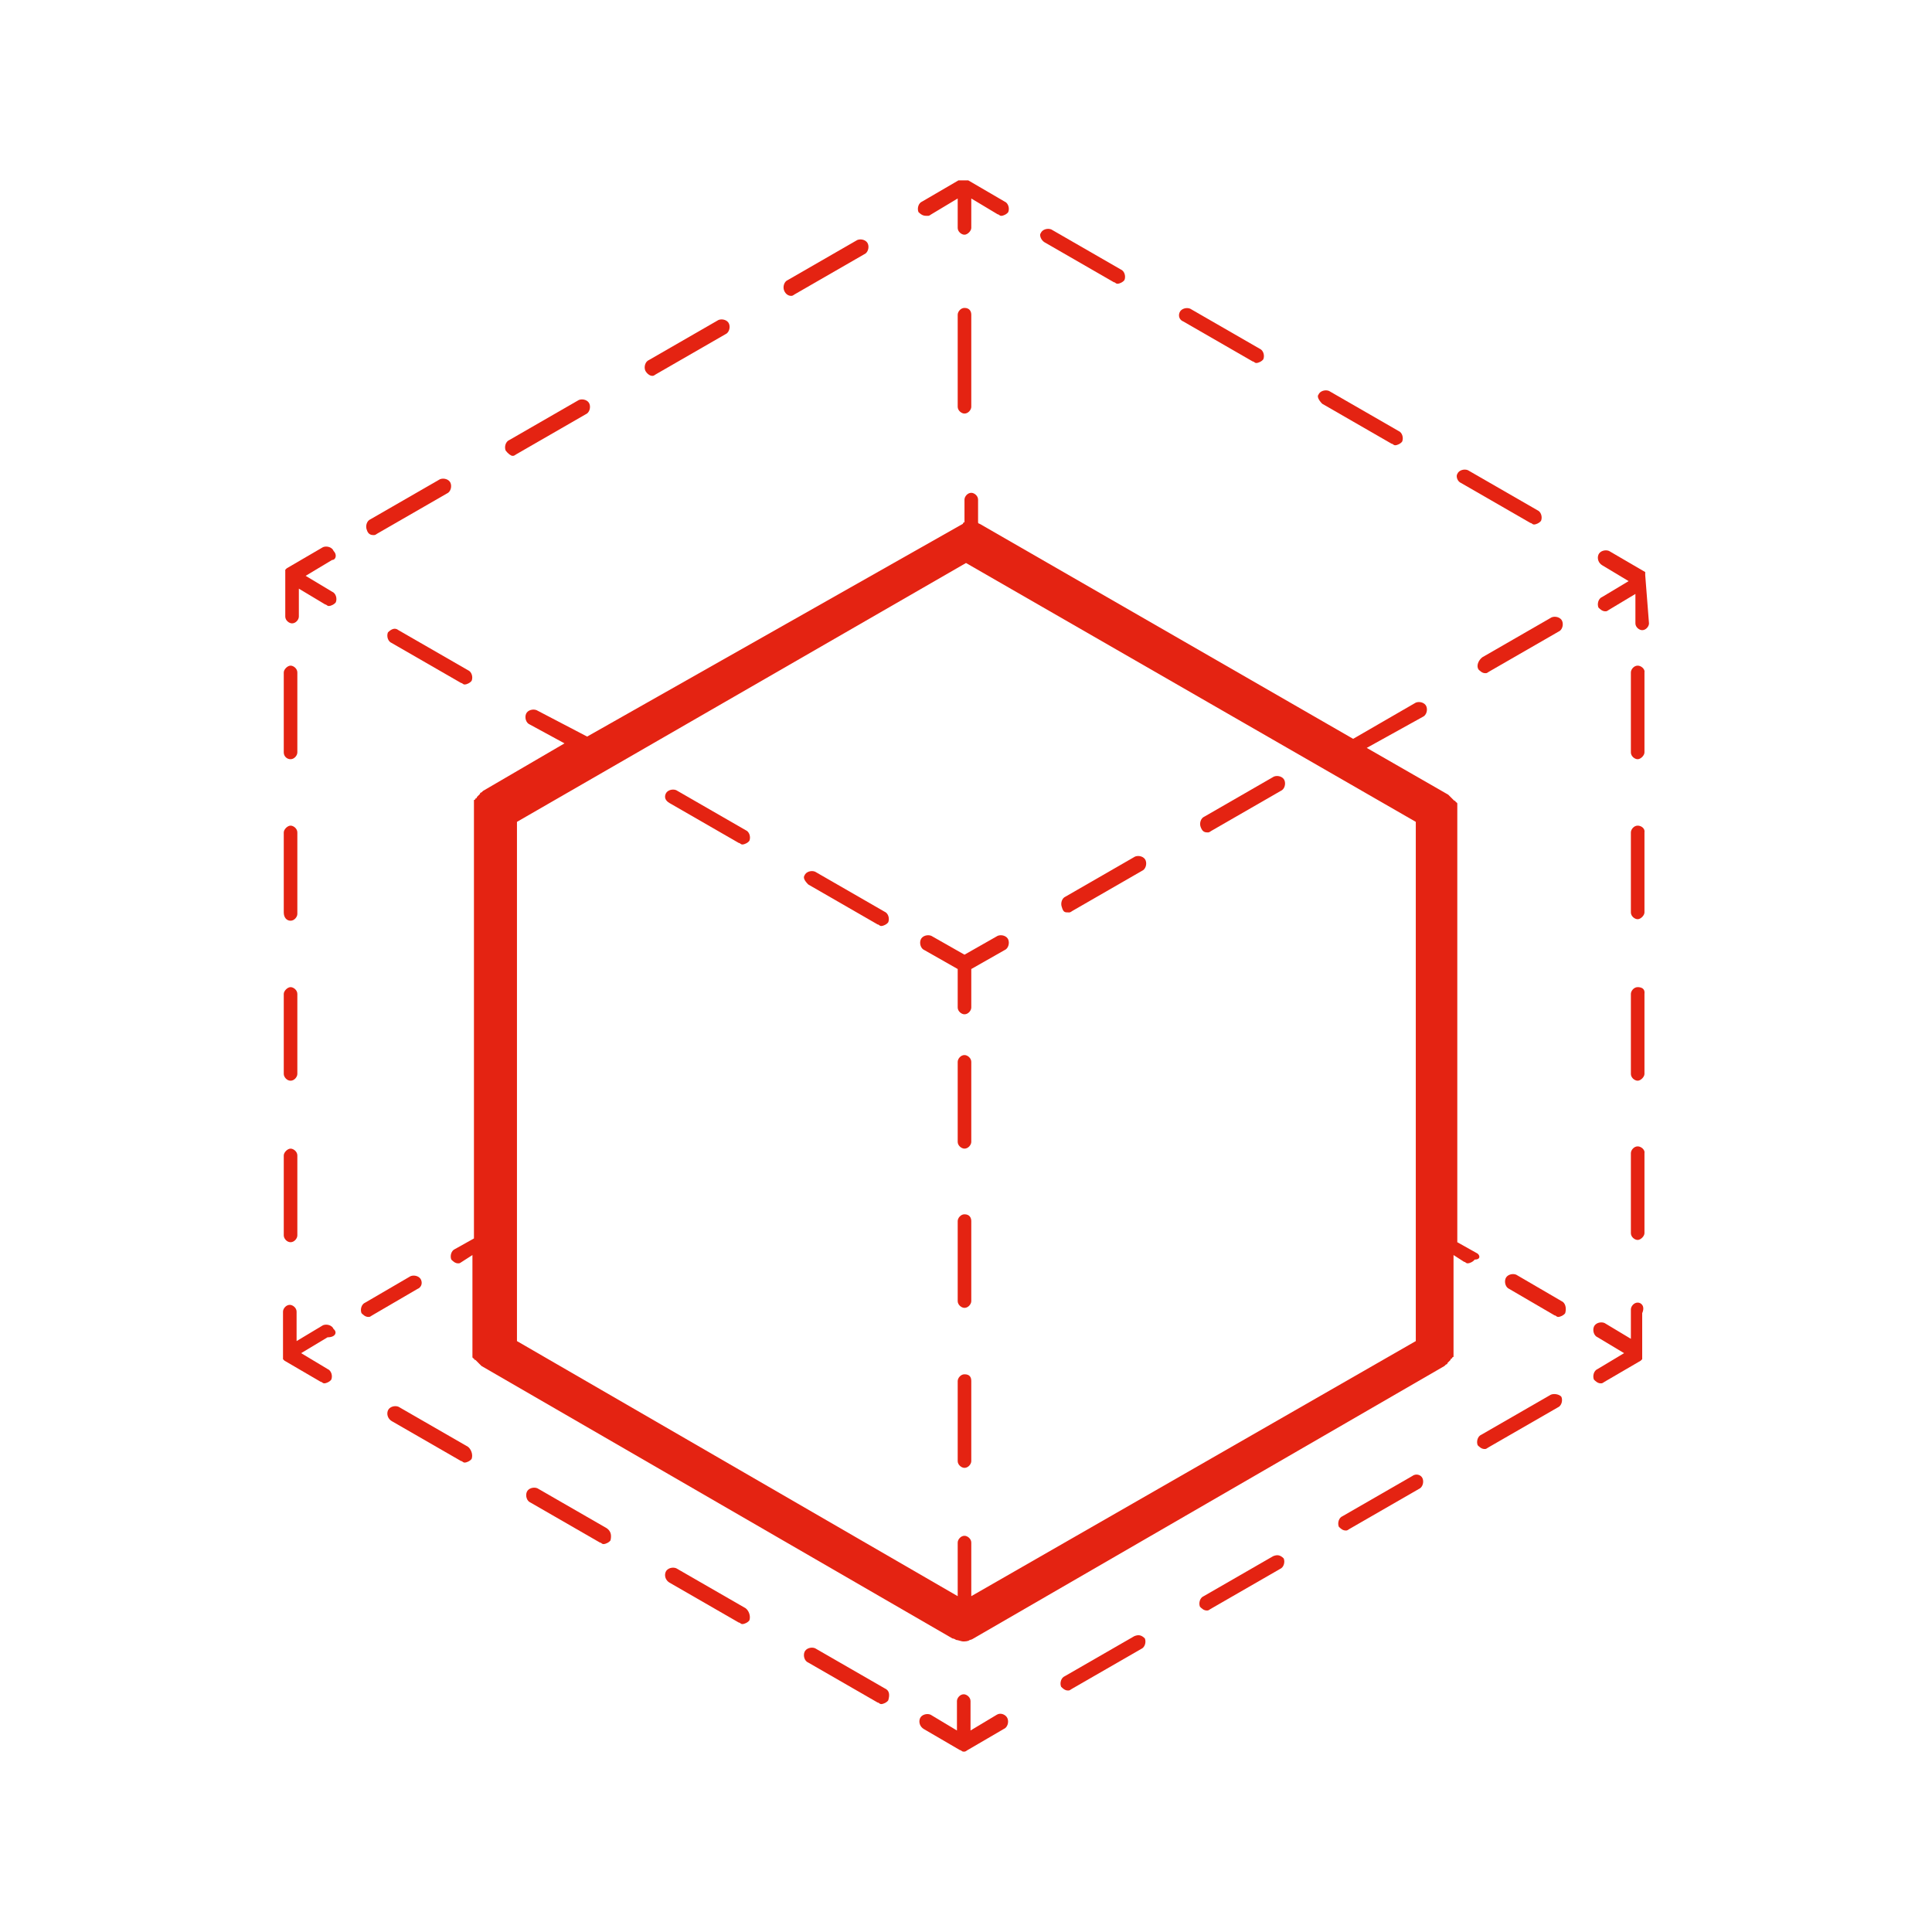 <?xml version="1.0" encoding="UTF-8"?> <!-- Generator: Adobe Illustrator 26.0.2, SVG Export Plug-In . SVG Version: 6.00 Build 0) --> <svg xmlns="http://www.w3.org/2000/svg" xmlns:xlink="http://www.w3.org/1999/xlink" version="1.1" x="0px" y="0px" viewBox="0 0 256 256" style="enable-background:new 0 0 256 256;" xml:space="preserve"> <style type="text/css"> .st0{display:none;} .st1{display:inline;} .st2{fill:none;stroke:#E42312;stroke-width:2;} .st3{fill:#E42312;} .st4{clip-path:url(#SVGID_00000044167402679781637390000005677422004998865077_);fill:#E42312;} </style> <g id="VFR-VS" class="st0"> <g class="st1"> <ellipse class="st2" cx="128" cy="138.8" rx="15.9" ry="15.9"></ellipse> <path class="st2" d="M195,118c-8.6,0-15.5-6.9-15.5-15.5c0-8.6,6.9-15.5,15.5-15.5c8.6,0,15.5,6.9,15.5,15.5 C210.5,111.1,203.6,118,195,118z"></path> <path class="st2" d="M221.1,97.9c-3,0.9-6.7,2-10.7,3.1c0.1,0.5,0.2,1,0.2,1.6c0,8.6-7,15.6-15.6,15.6c-6.5,0-12.1-4-14.4-9.7 c-17.2,3.7-36.2,6.7-52.6,6.7c-33.5,0-74.3-11.3-93.1-17.1c-5.2-1.6-10.4,2.3-10.4,7.7V169h75.4c1-8.2,4.3-16.9,13.7-16.9 c1.3,0,6.6,5.6,14.5,5.6c7.9,0,13.3-5.6,14.5-5.6c9.4,0,12.7,8.7,13.7,16.9h75.4v-63.2C231.5,100.3,226.3,96.4,221.1,97.9z M202.8,102.6h-15.7 M195,94.7v15.7"></path> </g> </g> <g id="Cockpit" class="st0"> <g class="st1"> <path class="st2" d="M196.8,120.2c-0.6-1.5-4.5-2.4-6.4-2.8l-0.8-0.2c-3.5-0.8-7.8-1.9-10.6,0.5c-2.7,2.3-3.7,8.2-1.8,11.1 c0.5,0.8,1.1,1.5,1.7,2.1c1.6,1.7,3.2,3.5,2.3,6.8c-0.4,1.7-1.5,2.7-2.5,3.8c-1,1-2,2-2.2,3.5c-0.2,1.6,0.1,3.2,0.9,4.3 c0.4,0.5,0.8,1,1.3,1.4c0.7,0.6,1.4,1.3,1.9,2.2c0.9,1.7,1.1,3.9,0.3,5.7c-0.5,1.2-1.4,2-2.2,2.8c-0.8,0.8-1.6,1.5-1.9,2.6 c-0.5,1.7-0.4,3.8,0.4,5.4c0.4,0.7,1,1.4,1.6,2c0.9,0.9,1.7,1.8,2.2,3.1c1,2.9-1.4,3.8-3.1,4.4c-2.7,1-5.6,1.6-8.4,2.1 c-6.6,1.3-13.2,2.2-19.4,2.9l-0.8,0.1l-0.1-0.8c-0.9-7.7-6.4-14.4-13.8-17c-8.4-3-18.1-0.1-23.6,7c-1.2,1.5-2.2,3.3-2.9,5.3 c-0.4,1.1-0.7,2.2-1,3.2l-0.1,0.4c-0.1,1.1-0.2,1.4-0.5,1.6c-0.4,0.3-0.8,0.3-2.6-0.1c-4.4-0.6-9.8-1.3-15.3-2.3 c-2.3-0.4-4.6-0.9-6.9-1.4l-0.8-0.2c-1.7-0.4-3.8-0.9-5.1-2.1c-2.2-2.1,0-4.8,1.7-6.7c0.7-0.9,1.5-1.8,1.7-2.4 c0.5-1.7,0.5-3.7-0.1-5.1c-0.4-0.8-1-1.4-1.7-2.1c-0.5-0.4-1-0.9-1.4-1.4c-1.1-1.4-1.6-3.4-1.2-5.3c0.3-1.8,1.4-2.8,2.4-3.8 c0.3-0.3,0.7-0.7,1-1c1.9-2.2,1.8-5.5-0.1-7.6l-0.7-0.7c-1.7-1.8-3.3-3.5-2.7-6.7c0.3-1.9,1.5-3,2.6-4.1c0.7-0.7,1.4-1.4,1.8-2.3 c1.2-2.4,0.7-7-0.9-9.4c-3-4.5-10.1-2.7-16-0.6c-1.1,0.4-2.4,0.9-2.9,1.5c-0.5,0.8-0.5,2.5-0.4,3.8c0,0.5,0,1,0,1.4 c0,4.1,0,8.2,0,12.3c0,10.2,0,20.4,0.1,30.7l0.1,13.4l0,1.3c0,1.7-0.1,3.5,0.5,5c1.4,3.9,5.6,5.3,8,5.8c3.4,0.7,6.8,1.3,10.2,2 l2.2,0.4c9.5,1.8,19.1,3.5,28.6,5.2c0.6,0.1,1.2,0.2,1.8,0.2c1.4,0.2,2.9,0.3,4.1,0.9c0.6,0.2,1.1,0.6,1.6,1 c0.3,0.2,0.6,0.5,0.9,0.6c1.1,0.7,2.3,1.2,3.6,1.7c4,1.4,8.5,1.6,12.6,0.5c1.9-0.5,3.8-1.4,5.6-2.4l0.5-0.3c0.6-0.4,1.2-0.8,2-1 c0.9-0.3,1.8-0.4,2.8-0.5c0.4-0.1,0.9-0.1,1.3-0.2l13.9-2.5l5.6-1c7.5-1.4,14.9-2.7,22.4-4.2c4.6-0.9,7.5-2.9,8.6-6 c0.5-1.3,0.5-2.7,0.5-4.3v-0.9c0.1-7.4,0.1-14.8,0.1-22.2l0.1-8.3c0.1-9.7,0.1-19.8-0.1-29.7c0-0.2,0-0.5,0-0.7 C196.9,121.3,197,120.6,196.8,120.2z"></path> <path class="st2" d="M167.4,94.7c-6.7,0-12.2-5.5-12.2-12.2c0-6.7,5.5-12.2,12.2-12.2s12.2,5.5,12.2,12.2 C179.6,89.2,174.1,94.7,167.4,94.7z M157.7,143.7c0,1.4-1.2,2.6-2.6,2.6h-53.5c-1.4,0-2.6-1.2-2.6-2.6v-32.9 c0-1.4,1.2-2.6,2.6-2.6h53.5c1.4,0,2.6,1.2,2.6,2.6V143.7z M77,82.5c0-6.7,5.5-12.2,12.2-12.2c6.7,0,12.2,5.5,12.2,12.2 c0,6.7-5.5,12.2-12.2,12.2C82.5,94.7,77,89.2,77,82.5z M128.3,70.3c6.7,0,12.2,5.5,12.2,12.2c0,6.7-5.5,12.2-12.2,12.2 c-6.7,0-12.2-5.5-12.2-12.2C116.1,75.7,121.6,70.3,128.3,70.3z M128.3,46.2c-58.6,0-102.9,47-102.9,109.4c0,8,8.3,13.1,26.9,16.5 l1,0.2l0-1c-0.3-48.9,0-52,0.5-53.4c1.2-3.1,4.5-4.7,7.1-5.6c0.3-0.1,7.4-2.5,12.7-2.5c2.2,0,4,0.4,5.5,1.1 c6.8,3.5,7.7,9.6,7.7,15.1c0,5.2-2.8,7.8-4.3,9.3l-0.6,0.6l0.4,0.7c1.6,1.5,4.5,4.1,4.5,9.5c0,5.3-2.8,7.9-4.2,9.3l-0.6,0.6 l0.7,0.6c2,1.8,4.2,4.4,4.2,9.5c0,2.5-0.5,4.8-1.6,6.7l-0.5,1l1.1,0.2c3.9,0.9,9.3,1.8,16,2.7l0.6,0.1l0.2-0.6 c4-10.6,14.3-17.7,25.7-17.7c11.3,0,21.7,7.1,25.7,17.7l0.2,0.6l0.6-0.1c6.8-0.9,12.2-1.8,16.2-2.7l1.1-0.2l-0.5-1 c-1.1-1.9-1.7-4.2-1.7-6.7c0-5.1,2.2-7.8,4.2-9.5l0.7-0.6l-0.6-0.6c-1.5-1.4-4.3-4-4.3-9.4c0-5.4,2.8-7.9,4.4-9.4l0.6-0.6 l-0.6-0.6c-1.6-1.6-4.5-4.2-4.5-9.4c0-5.5,0.9-11.7,7.7-15.1c1.5-0.8,3.3-1.1,5.5-1.1c5.2,0,12,2.2,12.7,2.5 c2.6,0.8,5.8,2.5,7.1,5.6c0.6,1.4,0.9,4.6,0.5,53.4l0,1l1-0.2c18.6-3.3,26.9-8.4,26.9-16.5C231.2,93.2,187,46.2,128.3,46.2z"></path> </g> </g> <g id="Compact_Device"> <g> <path class="st3" d="M206.9,172.4l-6-3.5c-0.5-0.2-1.2,0-1.4,0.5c-0.2,0.5,0,1.2,0.5,1.4l6,3.5c0.2,0,0.2,0.2,0.5,0.2 c0.2,0,0.7-0.2,0.9-0.5C207.6,173.3,207.4,172.6,206.9,172.4"></path> <path class="st3" d="M195.6,166l-2.5-1.4v-57.3v-0.2v-0.2v-0.2v-0.2c0,0,0-0.2-0.2-0.2c0,0,0-0.2-0.2-0.2l-0.2-0.2l-0.2-0.2 l-0.2-0.2l-0.2-0.2l-10.8-6.2l7.4-4.1c0.5-0.2,0.7-0.9,0.5-1.4c-0.2-0.5-0.9-0.7-1.4-0.5l-8.3,4.8l-49.5-28.5c0,0-0.2,0-0.2-0.2 v-3c0-0.5-0.5-0.9-0.9-0.9c-0.5,0-0.9,0.5-0.9,0.9v3c0,0-0.2,0-0.2,0.2L77.8,97.6l-6.7-3.5c-0.5-0.2-1.2,0-1.4,0.5 c-0.2,0.5,0,1.2,0.5,1.4l4.6,2.5L64,104.8l-0.2,0.2c0,0-0.2,0-0.2,0.2l-0.2,0.2l-0.2,0.2c0,0,0,0.2-0.2,0.2c0,0,0,0.2-0.2,0.2v0.2 v0.2v0.2v0.2v57.3l-2.5,1.4c-0.5,0.2-0.7,0.9-0.5,1.4c0.2,0.2,0.5,0.5,0.9,0.5c0.2,0,0.2,0,0.5-0.2l1.4-0.9v12.7v0.2v0.2v0.2v0.2 c0,0,0,0.2,0.2,0.2c0,0,0,0.2,0.2,0.2l0.2,0.2l0.2,0.2l0.2,0.2l0.2,0.2l62.4,36.1c0.2,0,0.5,0.2,0.5,0.2c0.2,0,0.7,0.2,0.9,0.2 c0.2,0,0.7,0,0.9-0.2c0.2,0,0.5-0.2,0.5-0.2l62.4-36.1l0.2-0.2c0,0,0.2,0,0.2-0.2l0.2-0.2l0.2-0.2c0,0,0-0.2,0.2-0.2 c0,0,0-0.2,0.2-0.2v-0.2v-0.2v-0.2v-0.2v-12.7l1.4,0.9c0.2,0,0.2,0.2,0.5,0.2c0.2,0,0.7-0.2,0.9-0.5 C196.3,166.9,196.1,166.2,195.6,166 M128.7,211.5v-7.1c0-0.5-0.5-0.9-0.9-0.9c-0.5,0-0.9,0.5-0.9,0.9v7.1l-58.4-33.8v-68.8 L128,74.6l59.6,34.3v68.8L128.7,211.5z"></path> <path class="st3" d="M132.1,227.2l-3.5,2.1v-3.9c0-0.5-0.5-0.9-0.9-0.9c-0.5,0-0.9,0.5-0.9,0.9v3.9l-3.5-2.1 c-0.5-0.2-1.2,0-1.4,0.5c-0.2,0.5,0,1.1,0.5,1.4l4.8,2.8c0.2,0,0.2,0.2,0.5,0.2c0.2,0,0.2,0,0.5-0.2l4.8-2.8 c0.5-0.2,0.7-0.9,0.5-1.4C133.3,227.2,132.6,226.9,132.1,227.2"></path> <path class="st3" d="M205.5,184.8l-9.2,5.3c-0.5,0.2-0.7,0.9-0.5,1.4c0.2,0.2,0.5,0.5,0.9,0.5c0.2,0,0.2,0,0.5-0.2l9.2-5.3 c0.5-0.2,0.7-0.9,0.5-1.4C206.7,184.8,206,184.6,205.5,184.8"></path> <path class="st3" d="M187.1,195.6l-9.2,5.3c-0.5,0.2-0.7,0.9-0.5,1.4c0.2,0.2,0.5,0.5,0.9,0.5c0.2,0,0.2,0,0.5-0.2l9.2-5.3 c0.5-0.2,0.7-0.9,0.5-1.4C188.3,195.4,187.6,195.2,187.1,195.6"></path> <path class="st3" d="M150.3,216.8l-9.2,5.3c-0.5,0.2-0.7,0.9-0.5,1.4c0.2,0.2,0.5,0.5,0.9,0.5c0.2,0,0.2,0,0.5-0.2l9.2-5.3 c0.5-0.2,0.7-0.9,0.5-1.4C151.2,216.6,150.8,216.6,150.3,216.8"></path> <path class="st3" d="M168.7,206.2l-9.2,5.3c-0.5,0.2-0.7,0.9-0.5,1.4c0.2,0.2,0.5,0.5,0.9,0.5c0.2,0,0.2,0,0.5-0.2l9.2-5.3 c0.5-0.2,0.7-0.9,0.5-1.4C169.6,206,169.2,206,168.7,206.2"></path> <path class="st3" d="M127.8,182.1c-0.5,0-0.9,0.5-0.9,0.9v10.6c0,0.5,0.5,0.9,0.9,0.9c0.5,0,0.9-0.5,0.9-0.9V183 C128.7,182.5,128.5,182.1,127.8,182.1"></path> <path class="st3" d="M128.7,140.7c0-0.5-0.5-0.9-0.9-0.9c-0.5,0-0.9,0.5-0.9,0.9v10.6c0,0.5,0.5,0.9,0.9,0.9 c0.5,0,0.9-0.5,0.9-0.9V140.7z"></path> <path class="st3" d="M127.8,160.9c-0.5,0-0.9,0.5-0.9,0.9v10.6c0,0.5,0.5,0.9,0.9,0.9c0.5,0,0.9-0.5,0.9-0.9v-10.6 C128.7,161.4,128.5,160.9,127.8,160.9"></path> <path class="st3" d="M122.5,125.9l4.4,2.5v5.1c0,0.5,0.5,0.9,0.9,0.9c0.5,0,0.9-0.5,0.9-0.9v-5.1l4.4-2.5c0.5-0.2,0.7-0.9,0.5-1.4 c-0.2-0.5-0.9-0.7-1.4-0.5l-4.4,2.5l-4.4-2.5c-0.5-0.2-1.2,0-1.4,0.5C121.8,125,122,125.7,122.5,125.9"></path> <path class="st3" d="M195.9,88.7c0.2,0.2,0.5,0.5,0.9,0.5c0.2,0,0.2,0,0.5-0.2l9.2-5.3c0.5-0.2,0.7-0.9,0.5-1.4 c-0.2-0.5-0.9-0.7-1.4-0.5l-9.2,5.3C195.9,87.5,195.6,88.2,195.9,88.7"></path> <path class="st3" d="M160,110.3c0.2,0,0.2,0,0.5-0.2l9.2-5.3c0.5-0.2,0.7-0.9,0.5-1.4s-0.9-0.7-1.4-0.5l-9.2,5.3 c-0.5,0.2-0.7,0.9-0.5,1.4C159.3,110.1,159.5,110.3,160,110.3"></path> <path class="st3" d="M141.6,120.9c0.2,0,0.2,0,0.5-0.2l9.2-5.3c0.5-0.2,0.7-0.9,0.5-1.4s-0.9-0.7-1.4-0.5l-9.2,5.3 c-0.5,0.2-0.7,0.9-0.5,1.4C140.9,120.9,141.1,120.9,141.6,120.9"></path> <path class="st3" d="M217,172.6c-0.5,0-0.9,0.5-0.9,0.9v3.9l-3.5-2.1c-0.5-0.2-1.2,0-1.4,0.5c-0.2,0.5,0,1.2,0.5,1.4l3.5,2.1 l-3.5,2.1c-0.5,0.2-0.7,0.9-0.5,1.4c0.2,0.2,0.5,0.5,0.9,0.5c0.2,0,0.2,0,0.5-0.2l4.8-2.8l0.2-0.2v-0.2V174 C218,173.1,217.5,172.6,217,172.6"></path> <path class="st3" d="M217,130.8c-0.5,0-0.9,0.5-0.9,0.9v10.6c0,0.5,0.5,0.9,0.9,0.9s0.9-0.5,0.9-0.9v-10.6 C218,131,217.5,130.8,217,130.8"></path> <path class="st3" d="M217,88.2c-0.5,0-0.9,0.5-0.9,0.9v10.6c0,0.5,0.5,0.9,0.9,0.9s0.9-0.5,0.9-0.9V89.1 C218,88.7,217.5,88.2,217,88.2"></path> <path class="st3" d="M217,151.9c-0.5,0-0.9,0.5-0.9,0.9v10.6c0,0.5,0.5,0.9,0.9,0.9s0.9-0.5,0.9-0.9v-10.6 C218,152.4,217.5,151.9,217,151.9"></path> <path class="st3" d="M217,109.4c-0.5,0-0.9,0.5-0.9,0.9v10.6c0,0.5,0.5,0.9,0.9,0.9s0.9-0.5,0.9-0.9v-10.6 C218,109.8,217.5,109.4,217,109.4"></path> <path class="st3" d="M218,76.2L218,76.2V76v-0.2l-4.8-2.8c-0.5-0.2-1.2,0-1.4,0.5c-0.2,0.5,0,1.1,0.5,1.4l3.5,2.1l-3.5,2.1 c-0.5,0.2-0.7,0.9-0.5,1.4c0.2,0.2,0.5,0.5,0.9,0.5c0.2,0,0.2,0,0.5-0.2l3.5-2.1v3.9c0,0.5,0.5,0.9,0.9,0.9c0.5,0,0.9-0.5,0.9-0.9 L218,76.2C218,76.5,218,76.5,218,76.2"></path> <path class="st3" d="M51.4,83.8c-0.2,0.5,0,1.2,0.5,1.4l9.2,5.3c0.2,0,0.2,0.2,0.5,0.2c0.2,0,0.7-0.2,0.9-0.5 c0.2-0.5,0-1.2-0.5-1.4l-9.2-5.3C52.3,83.1,51.8,83.4,51.4,83.8"></path> <path class="st3" d="M107.1,117.2l9.2,5.3c0.2,0,0.2,0.2,0.5,0.2c0.2,0,0.7-0.2,0.9-0.5c0.2-0.5,0-1.2-0.5-1.4l-9.2-5.3 c-0.5-0.2-1.2,0-1.4,0.5C106.4,116.3,106.6,116.7,107.1,117.2"></path> <path class="st3" d="M88.7,106.4l9.2,5.3c0.2,0,0.2,0.2,0.5,0.2c0.2,0,0.7-0.2,0.9-0.5c0.2-0.5,0-1.2-0.5-1.4l-9.2-5.3 c-0.5-0.2-1.2,0-1.4,0.5C88,105.7,88.2,106.1,88.7,106.4"></path> <path class="st3" d="M138.4,32.1l9.2,5.3c0.2,0,0.2,0.2,0.5,0.2c0.2,0,0.7-0.2,0.9-0.5c0.2-0.5,0-1.2-0.5-1.4l-9.2-5.3 c-0.5-0.2-1.2,0-1.4,0.5C137.7,31.1,137.9,31.8,138.4,32.1"></path> <path class="st3" d="M156.8,42.6l9.2,5.3c0.2,0,0.2,0.2,0.5,0.2c0.2,0,0.7-0.2,0.9-0.5c0.2-0.5,0-1.2-0.5-1.4l-9.2-5.3 c-0.5-0.2-1.2,0-1.4,0.5C156.1,41.9,156.3,42.4,156.8,42.6"></path> <path class="st3" d="M175.2,53.5l9.2,5.3c0.2,0,0.2,0.2,0.5,0.2c0.2,0,0.7-0.2,0.9-0.5c0.2-0.5,0-1.2-0.5-1.4l-9.2-5.3 c-0.5-0.2-1.2,0-1.4,0.5C174.5,52.5,174.7,53,175.2,53.5"></path> <path class="st3" d="M193.6,64l9.2,5.3c0.2,0,0.2,0.2,0.5,0.2c0.2,0,0.7-0.2,0.9-0.5c0.2-0.5,0-1.2-0.5-1.4l-9.2-5.3 c-0.5-0.2-1.2,0-1.4,0.5C192.9,63.1,193.1,63.8,193.6,64"></path> <path class="st3" d="M122.9,28.6c0.2,0,0.2,0,0.5-0.2l3.5-2.1v3.9c0,0.5,0.5,0.9,0.9,0.9s0.9-0.5,0.9-0.9v-3.9l3.5,2.1 c0.2,0,0.2,0.2,0.5,0.2c0.2,0,0.7-0.2,0.9-0.5c0.2-0.5,0-1.2-0.5-1.4l-4.8-2.8H128h-0.2h-0.2h-0.2h-0.2h-0.2l-4.8,2.8 c-0.5,0.2-0.7,0.9-0.5,1.4C122.2,28.6,122.5,28.6,122.9,28.6"></path> <path class="st3" d="M67.9,60.4c0.2,0,0.2,0,0.5-0.2l9.2-5.3c0.5-0.2,0.7-0.9,0.5-1.4c-0.2-0.5-0.9-0.7-1.4-0.5l-9.2,5.3 c-0.5,0.2-0.7,0.9-0.5,1.4C67.3,60.1,67.7,60.4,67.9,60.4"></path> <path class="st3" d="M86.4,49.8c0.2,0,0.2,0,0.5-0.2l9.2-5.3c0.5-0.2,0.7-0.9,0.5-1.4c-0.2-0.5-0.9-0.7-1.4-0.5l-9.2,5.3 c-0.5,0.2-0.7,0.9-0.5,1.4C85.7,49.5,86.1,49.8,86.4,49.8"></path> <path class="st3" d="M49.5,70.9c0.2,0,0.2,0,0.5-0.2l9.2-5.3c0.5-0.2,0.7-0.9,0.5-1.4c-0.2-0.5-0.9-0.7-1.4-0.5l-9.2,5.3 c-0.5,0.2-0.7,0.9-0.5,1.4C48.8,70.9,49.3,70.9,49.5,70.9"></path> <path class="st3" d="M104.8,39.2c0.2,0,0.2,0,0.5-0.2l9.2-5.3c0.5-0.2,0.7-0.9,0.5-1.4c-0.2-0.5-0.9-0.7-1.4-0.5l-9.2,5.3 c-0.5,0.2-0.7,0.9-0.5,1.4C104.1,39,104.5,39.2,104.8,39.2"></path> <path class="st3" d="M44.2,73c-0.2-0.5-0.9-0.7-1.4-0.5L38,75.3l-0.2,0.2v0.2V76v5.7c0,0.5,0.5,0.9,0.9,0.9c0.5,0,0.9-0.5,0.9-0.9 v-3.7l3.5,2.1c0.2,0,0.2,0.2,0.5,0.2c0.2,0,0.7-0.2,0.9-0.5c0.2-0.5,0-1.2-0.5-1.4l-3.5-2.1l3.5-2.1C44.5,74.2,44.7,73.5,44.2,73"></path> <path class="st3" d="M127.8,40.8c-0.5,0-0.9,0.5-0.9,0.9v12.2c0,0.5,0.5,0.9,0.9,0.9c0.5,0,0.9-0.5,0.9-0.9V41.7 C128.7,41.3,128.5,40.8,127.8,40.8"></path> <path class="st3" d="M98.8,213.1l-9.2-5.3c-0.5-0.2-1.2,0-1.4,0.5c-0.2,0.5,0,1.1,0.5,1.4l9.2,5.3c0.2,0,0.2,0.2,0.5,0.2 c0.2,0,0.7-0.2,0.9-0.5C99.5,214.1,99.2,213.4,98.8,213.1"></path> <path class="st3" d="M62,191.7l-9.2-5.3c-0.5-0.2-1.2,0-1.4,0.5c-0.2,0.5,0,1.1,0.5,1.4l9.2,5.3c0.2,0,0.2,0.2,0.5,0.2 c0.2,0,0.7-0.2,0.9-0.5C62.7,192.7,62.4,192,62,191.7"></path> <path class="st3" d="M80.4,202.5l-9.2-5.3c-0.5-0.2-1.2,0-1.4,0.5c-0.2,0.5,0,1.2,0.5,1.4l9.2,5.3c0.2,0,0.2,0.2,0.5,0.2 c0.2,0,0.7-0.2,0.9-0.5C81.1,203.2,80.8,202.8,80.4,202.5"></path> <path class="st3" d="M117.2,223.7l-9.2-5.3c-0.5-0.2-1.2,0-1.4,0.5c-0.2,0.5,0,1.2,0.5,1.4l9.2,5.3c0.2,0,0.2,0.2,0.5,0.2 c0.2,0,0.7-0.2,0.9-0.5C117.9,224.6,117.9,224,117.2,223.7"></path> <path class="st3" d="M38.5,164.6c0.5,0,0.9-0.5,0.9-0.9v-10.6c0-0.5-0.5-0.9-0.9-0.9s-0.9,0.5-0.9,0.9v10.6 C37.6,164.1,38,164.6,38.5,164.6"></path> <path class="st3" d="M38.5,122c0.5,0,0.9-0.5,0.9-0.9v-10.8c0-0.5-0.5-0.9-0.9-0.9s-0.9,0.5-0.9,0.9v10.6 C37.6,121.6,38,122,38.5,122"></path> <path class="st3" d="M38.5,100.6c0.5,0,0.9-0.5,0.9-0.9V89.1c0-0.5-0.5-0.9-0.9-0.9s-0.9,0.5-0.9,0.9v10.6 C37.6,100.2,38,100.6,38.5,100.6"></path> <path class="st3" d="M38.5,143.2c0.5,0,0.9-0.5,0.9-0.9v-10.6c0-0.5-0.5-0.9-0.9-0.9s-0.9,0.5-0.9,0.9v10.6 C37.6,142.7,38,143.2,38.5,143.2"></path> <path class="st3" d="M55.8,169.6c-0.2-0.5-0.9-0.7-1.4-0.5l-6,3.5c-0.5,0.2-0.7,0.9-0.5,1.4c0.2,0.2,0.5,0.5,0.9,0.5 c0.2,0,0.2,0,0.5-0.2l6-3.5C55.8,170.6,56,170.1,55.8,169.6"></path> <path class="st3" d="M44.2,176.1c-0.2-0.5-0.9-0.7-1.4-0.5l-3.5,2.1v-3.9c0-0.5-0.5-0.9-0.9-0.9c-0.5,0-0.9,0.5-0.9,0.9v5.7v0.2 v0.2v0.2l0.2,0.2l4.8,2.8c0.2,0,0.2,0.2,0.5,0.2c0.2,0,0.7-0.2,0.9-0.5c0.2-0.5,0-1.2-0.5-1.4l-3.5-2.1l3.5-2.1 C44.5,177.2,44.7,176.5,44.2,176.1"></path> </g> </g> <g id="Maximum_Profatibilitz" class="st0"> <g class="st1"> <defs> <path id="SVGID_1_" d="M59.7,128c0-37.7,30.6-68.3,68.3-68.3c37.7,0,68.3,30.6,68.3,68.3c0,37.7-30.6,68.3-68.3,68.3 C90.3,196.4,59.7,165.8,59.7,128 M128,25C71.1,25,25,71.1,25,128c0,55.5,43.8,100.7,98.7,103h8.6c54.9-2.3,98.7-47.5,98.7-103 C231,71.1,184.9,25,128,25z"></path> </defs> <clipPath id="SVGID_00000114055248283660856560000003377198879394396350_"> <use xlink:href="#SVGID_1_" style="overflow:visible;"></use> </clipPath> <rect x="125.4" y="191.5" style="clip-path:url(#SVGID_00000114055248283660856560000003377198879394396350_);fill:#E42312;" width="5.2" height="39.5"></rect> <rect x="125.4" y="25" style="clip-path:url(#SVGID_00000114055248283660856560000003377198879394396350_);fill:#E42312;" width="5.2" height="39.5"></rect> <rect x="25" y="125.4" style="clip-path:url(#SVGID_00000114055248283660856560000003377198879394396350_);fill:#E42312;" width="39.5" height="5.2"></rect> <rect x="191.5" y="125.4" style="clip-path:url(#SVGID_00000114055248283660856560000003377198879394396350_);fill:#E42312;" width="39.5" height="5.2"></rect> <rect x="50" y="184.4" transform="matrix(0.707 -0.707 0.707 0.707 -111.988 103.685)" style="clip-path:url(#SVGID_00000114055248283660856560000003377198879394396350_);fill:#E42312;" width="38.2" height="5.2"></rect> <polygon style="clip-path:url(#SVGID_00000114055248283660856560000003377198879394396350_);fill:#E42312;" points="171.6,80.7 198.6,53.7 202.3,57.3 175.2,84.3 "></polygon> <rect x="66.5" y="50" transform="matrix(0.707 -0.707 0.707 0.707 -28.664 69.068)" style="clip-path:url(#SVGID_00000114055248283660856560000003377198879394396350_);fill:#E42312;" width="5.2" height="38.2"></rect> <rect x="184.2" y="167.8" transform="matrix(0.707 -0.707 0.707 0.707 -77.453 186.81)" style="clip-path:url(#SVGID_00000114055248283660856560000003377198879394396350_);fill:#E42312;" width="5.2" height="38.2"></rect> </g> <g class="st1"> <path class="st3" d="M101.3,112.4c0-10.7,8.9-19.6,19.6-19.6h2.8V82.3h8.4v10.5h13.5v8.4H121c-6.1,0-11.2,5.1-11.2,11.2 c0,6.1,5.1,11.2,11.2,11.2h14c10.7,0,19.6,8.9,19.6,19.7c0,10.7-8.9,19.6-19.6,19.6h-2.8v10.7h-8.4V163h-14v-8.4H135 c6.1,0,11.2-5.1,11.2-11.2c0-6.1-5.1-11.2-11.2-11.2h-14C110.3,132.1,101.3,123.4,101.3,112.4"></path> </g> </g> <g id="Secured_Invest" class="st0"> <g class="st1"> <path class="st3" d="M101.1,112.9c0-10.8,9-19.8,19.8-19.8h2.8V82.6h8.5v10.5h13.6v8.5h-24.9c-6.2,0-11.3,5.1-11.3,11.3 c0,6.2,5.1,11.3,11.3,11.3h14.1c10.8,0,19.8,9,19.8,19.8c0,10.8-9,19.8-19.8,19.8h-2.8v10.8h-8.5v-10.8h-14.1v-8.5h25.4 c6.2,0,11.3-5.1,11.3-11.3c0-6.2-5.1-11.3-11.3-11.3h-14.1C110,132.6,101.1,123.9,101.1,112.9 M57.7,64.9 C79,63.6,99.5,55.7,122.1,40c5.1-3.6,7.2-3.6,12.1,0c16.9,11.8,32.1,19,48.2,22.3c4.1,1,8.2,1.3,12.8,1.8c1.5,0.3,2.8,0.3,4.4,0.5 c4.9,0.5,7.4,3.3,7.4,8.2v26.9v6.4v4.9l-0.3,21c0,3.1,0,5.6-0.3,8.2c-0.5,12.3-4.9,23.8-13.6,35.6c-9.7,13.3-23.1,24.4-40.8,33.6 c-5.4,2.8-11,5.1-16.4,7.4c-1.3,0.5-2.6,1-3.8,1.8c-1.3,0.5-2.6,0.8-3.8,0.8c-1,0-2.1-0.3-3.1-0.5c-22.1-8.2-39.5-19-53.1-33.1 c-10.8-11-17.4-22.3-20.5-35.1c-1.3-5.4-1.8-10.8-2.1-16.2c-0.3-14.9-0.3-30.3,0-44.9V73.9C49.3,68,51.6,65.2,57.7,64.9 M57.7,134.7c0,4.6,0.5,9.5,1.8,14.4c2.6,11,8.5,21.3,18.2,31c12.8,13.1,29.2,23.3,50,31h0.5c1.3-0.5,2.6-1,3.8-1.8 c5.1-2.3,10.8-4.6,15.6-7.2c16.7-8.7,29-19,38-31c7.4-10.3,11.5-20.3,11.8-30.8c0-2.6,0.3-5.1,0.3-8v-0.8l0.3-25.4v-8.5V73.4 c-1.3-0.3-2.8-0.3-4.1-0.5c-4.4-0.5-9-1-13.6-2c-16.9-3.6-33.6-11.5-51-23.6c-0.5-0.3-0.8-0.5-1.3-0.8c-0.5,0.3-0.8,0.5-1.3,0.8 C102.9,63.6,81.1,72.1,58,73.6h-0.5v0.5V90C57.7,104.7,57.7,119.8,57.7,134.7"></path> </g> </g> <g id="Compliant" class="st0"> <g class="st1"> <path class="st3" d="M228.6,135.6c3.5-4.5,3.5-10.8,0-15.3l-10.5-13.5c-1.3-1.5-1.8-3.5-1.5-5.5l2.2-16.5 c0.8-5.8-2.5-11.3-7.8-13.3l-15.8-6.3c-2-0.8-3.5-2.3-4.3-4.3l-6.3-15.8c-2.3-5.3-7.8-8.5-13.3-7.8L155,39.8c-2,0.2-4-0.2-5.8-1.5 l-13.8-10.8c-4.5-3.5-10.8-3.5-15.3,0L106.7,38c-1.5,1.3-3.5,1.8-5.5,1.5l-16.5-2.3c-5.8-0.8-11.3,2.5-13.3,7.8l-6.3,15.8 c-0.8,2-2.3,3.5-4.3,4.3l-15.8,6.3c-5.3,2.3-8.5,7.8-7.8,13.3l2.3,16.5c0.2,2-0.2,4-1.5,5.8l-10.8,13.8c-3.5,4.5-3.5,10.8,0,15.3 l10.5,13.5c1.2,1.5,1.8,3.5,1.5,5.5l-2.3,16.5c-0.8,5.8,2.5,11.3,7.8,13.3l15.8,6.3c2,0.8,3.5,2.3,4.3,4.3l6.3,15.8 c2.3,5.3,7.8,8.5,13.3,7.8l16.5-2.3c2-0.2,4,0.2,5.5,1.5l13.8,10.5c4.5,3.5,10.8,3.5,15.3,0L149,218c1.5-1.3,3.5-1.8,5.5-1.5 l16.5,2.3c5.8,0.8,11.3-2.5,13.3-7.8l6.3-15.8c0.7-2,2.3-3.5,4.3-4.3l15.8-6.3c5.3-2.3,8.5-7.8,7.8-13.3l-2.3-16.5 c-0.2-2,0.2-4,1.5-5.8L228.6,135.6z M214.1,146.4c-2,2.8-3,6-2.5,9.3l2.2,16.5c0.5,3.5-1.5,6.8-4.8,8l-15.8,6.3 c-3.3,1.2-5.8,3.8-7,7l-6.3,15.8c-1.3,3.3-4.5,5-8,4.8l-16.5-2.3c-3.3-0.5-6.8,0.5-9.3,2.5l-13.8,10.5c-2.8,2-6.5,2-9.3,0 l-13.8-10.5c-2.3-1.5-4.8-2.5-7.5-2.5h-1.8L83.7,214c-3.5,0.5-6.7-1.5-8-4.8l-6.3-15.8c-1.3-3.3-3.8-5.8-7-7l-15.8-6.3 c-3.3-1.2-5.3-4.5-4.8-8l2.2-16.5c0.5-3.3-0.5-6.8-2.5-9.3l-10.5-13.8c-2-2.8-2-6.5,0-9.3l10.5-13.8c2-2.8,3-6,2.5-9.3l-2.2-16.5 c-0.5-3.5,1.5-6.8,4.8-8l15.8-6.3c3.3-1.3,5.8-3.8,7-7l6.3-15.8c1.3-3.3,4.5-5.3,8-4.8l16.5,2.3c3.3,0.5,6.8-0.5,9.3-2.5 l13.8-10.5c2.8-2,6.5-2,9.3,0l13.8,10.5c2.8,2,6,3,9.3,2.5L172,42c3.5-0.5,6.8,1.5,8,4.8l6.3,15.8c1.3,3.3,3.8,5.8,7,7l15.8,6.3 c3.3,1.3,5,4.5,4.8,8l-2.2,16.8c-0.5,3.3,0.5,6.8,2.5,9.3l10.5,13.8c2,2.8,2,6.5,0,9.3L214.1,146.4z"></path> <path class="st3" d="M163.3,99.3L118,151.9l-25.5-21c-1-1-2.8-0.8-3.5,0.2c-0.8,1-0.8,2.8,0.2,3.5l27.5,22.5 c1,0.8,2.5,0.8,3.5-0.2l46.8-54.3c1-1,0.8-2.8-0.2-3.5C165.8,98.3,164,98.3,163.3,99.3"></path> </g> </g> <g id="GUIDES"> </g> </svg> 
